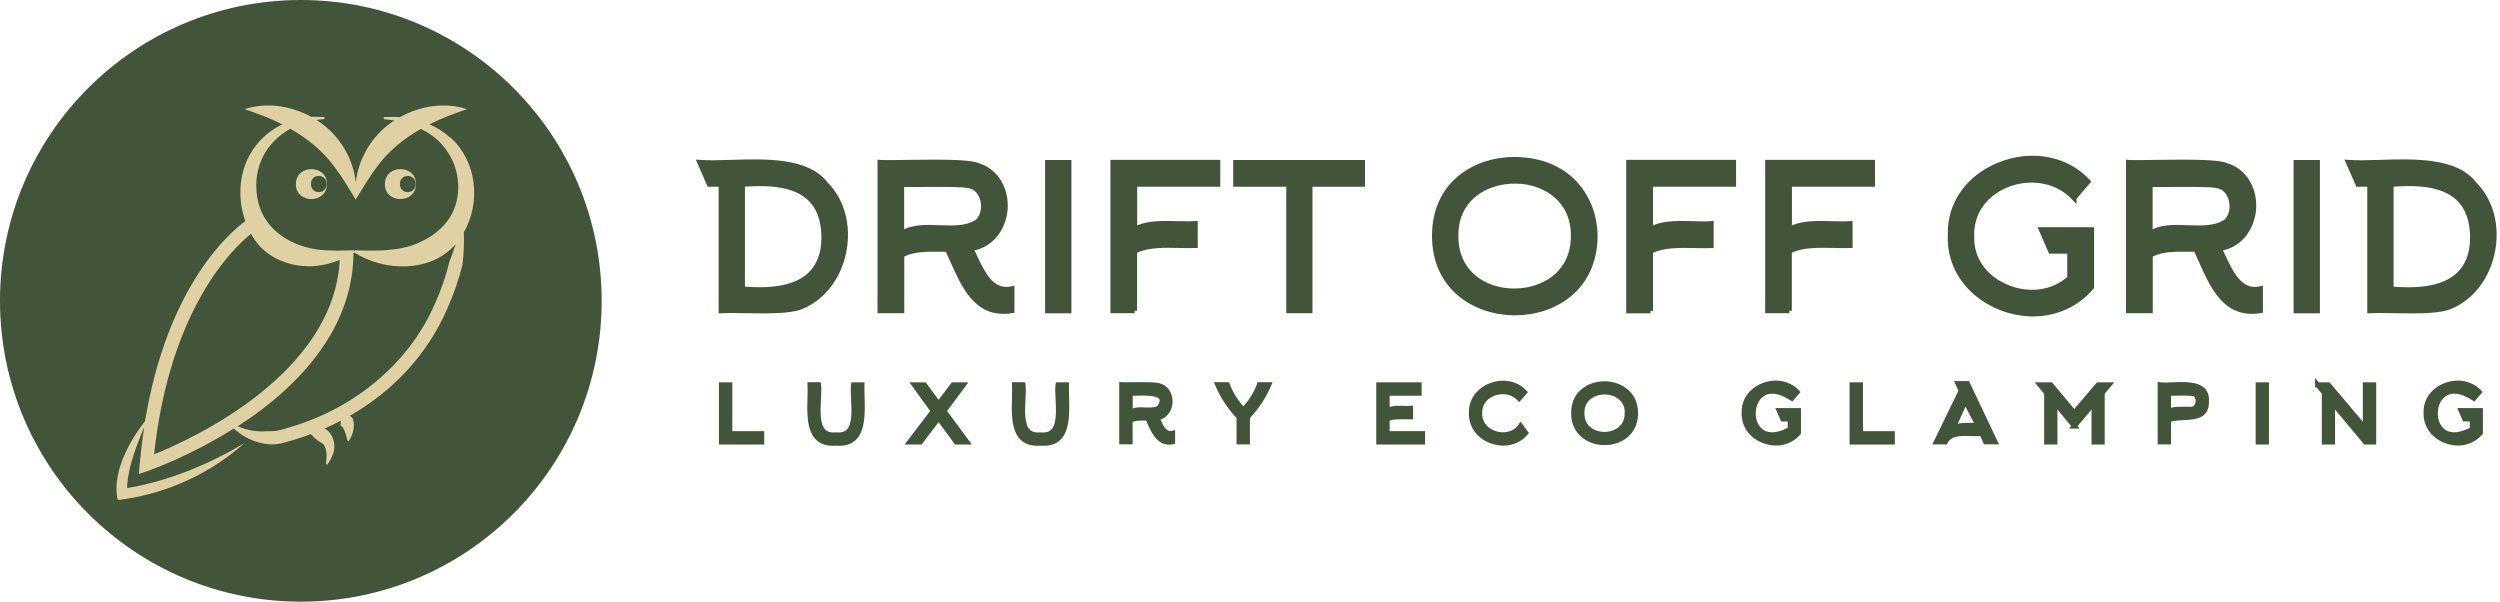 <svg width="241" height="58" viewBox="0 0 241 58" fill="none" xmlns="http://www.w3.org/2000/svg">
<g clip-path="url(#clip0_193_308)">
<path d="M29 58C45.016 58 58 45.016 58 29C58 12.984 45.016 0 29 0C12.984 0 0 12.984 0 29C0 45.016 12.984 58 29 58Z" fill="#425439"/>
<path d="M28.527 17.746C28.495 19.67 31.537 19.67 31.515 17.746C31.547 15.822 28.506 15.822 28.527 17.746ZM30.731 18.52C29.72 18.53 29.72 16.95 30.731 16.961C31.741 16.95 31.741 18.53 30.731 18.52Z" fill="#E0D1A4"/>
<path d="M37.105 17.746C37.072 19.67 40.114 19.67 40.093 17.746C40.125 15.822 37.083 15.822 37.105 17.746ZM39.308 18.52C38.298 18.53 38.298 16.95 39.308 16.961C40.318 16.95 40.318 18.53 39.308 18.52Z" fill="#E0D1A4"/>
<path d="M43.393 13.264C42.791 12.716 42.114 12.296 41.393 11.985C42.543 11.415 43.758 10.942 45.026 10.523C42.887 9.824 40.512 10.2 38.545 11.297C38.029 11.254 37.502 11.254 36.997 11.286V11.49C37.341 11.522 37.674 11.565 38.018 11.619C37.792 11.759 37.578 11.909 37.373 12.07C35.675 13.403 34.536 15.446 34.299 17.574C34.063 15.446 32.923 13.403 31.225 12.07C30.999 11.888 30.763 11.727 30.516 11.565C30.763 11.522 31.01 11.501 31.268 11.479V11.275C31.117 11.275 30.397 11.254 30.258 11.254C30.204 11.254 30.118 11.254 30.032 11.275C28.065 10.2 25.7 9.824 23.572 10.523C24.84 10.942 26.066 11.415 27.216 11.985C25.442 12.834 24.066 14.382 23.475 16.359C23.013 17.982 23.078 19.724 23.647 21.314C22.175 22.389 16.145 27.516 13.984 40.587C12.469 42.532 10.964 45.306 11.265 47.756L11.361 48.197L11.824 48.143C16.155 47.531 20.283 45.639 23.54 42.737C20.347 44.628 16.897 46.101 13.253 46.864C12.92 46.929 12.576 46.993 12.254 47.047C12.254 46.918 12.254 46.8 12.264 46.681C12.436 44.768 13.167 42.952 13.898 41.178C13.726 42.296 13.586 43.468 13.468 44.704L13.382 45.693L14.328 45.37C14.511 45.306 18.294 43.983 22.54 41.307C23.819 42.5 25.775 43.199 27.506 42.64C28.344 42.414 29.161 42.156 29.967 41.844C30.322 42.21 30.559 42.457 30.903 42.64C31.601 42.941 31.494 44.091 31.419 44.747L31.537 44.8C31.784 44.499 31.967 44.145 32.106 43.758C32.45 42.79 32.042 41.662 31.279 41.318C31.805 41.081 32.332 40.834 32.837 40.565C32.848 40.651 32.859 40.737 32.837 40.845C32.837 40.909 32.805 40.963 32.837 41.017C32.902 41.103 33.031 41.146 33.084 41.264C33.289 41.64 33.396 42.059 33.493 42.489L33.622 42.522C34.03 41.909 34.256 41.081 34.009 40.361C33.944 40.243 33.837 40.146 33.73 40.082C37.825 37.728 41.157 34.256 43.113 29.774C43.726 28.398 44.22 26.968 44.586 25.517C44.704 24.485 44.758 23.432 44.715 22.389C46.391 19.476 45.962 15.499 43.393 13.231V13.264ZM14.855 43.801C16.37 29.741 22.476 23.916 24.195 22.54C24.314 22.755 24.443 22.959 24.582 23.163C25.99 25.195 28.753 26.001 31.075 25.549C31.655 25.442 32.214 25.27 32.751 25.055C32.182 36.04 18.628 42.274 14.855 43.801ZM43.317 25.227C42.995 26.613 42.511 27.968 41.931 29.268C39.362 35.223 33.88 39.533 27.667 41.264C27.216 41.414 26.678 41.565 26.205 41.565C26.044 41.565 25.883 41.565 25.722 41.565C24.808 41.651 23.83 41.49 22.916 41.092C23.314 40.834 23.712 40.565 24.109 40.297C30.591 35.761 34.03 30.29 34.073 24.453H33.987C34.041 24.421 34.106 24.389 34.159 24.346C37.083 26.194 41.501 26.302 43.919 23.55C43.736 24.12 43.543 24.689 43.317 25.248V25.227ZM43.984 19.519C43.511 21.4 42.017 22.69 40.297 23.432C38.416 24.238 36.288 24.195 34.181 24.131C34.181 24.131 34.17 24.184 34.149 24.227L34.116 24.131C33.02 24.152 31.988 24.195 30.999 24.098C28.248 23.851 25.593 22.293 24.894 19.519C24.174 16.402 25.539 13.758 27.99 12.415C29.634 13.35 31.107 14.532 32.278 16.134C32.988 17.069 33.6 18.111 34.288 19.24C34.976 18.111 35.6 17.069 36.298 16.134C37.47 14.532 38.932 13.36 40.576 12.425C41.361 12.812 42.081 13.317 42.651 13.995C44.005 15.51 44.478 17.66 43.984 19.519Z" fill="#E0D1A4"/>
<path d="M81.583 24.291C82.088 21.744 81.411 19.239 79.798 17.616C77.96 15.166 73.779 15.306 70.425 15.413C69.329 15.445 68.297 15.477 67.47 15.413L67.072 15.381L68.222 18.003H69.275V30.203H69.533C70.038 30.16 70.791 30.171 71.662 30.192C72.242 30.203 72.865 30.214 73.489 30.214C75.069 30.214 76.638 30.128 77.423 29.752C79.53 28.86 81.088 26.817 81.583 24.291ZM79.186 22.894C79.186 24.399 78.734 25.56 77.874 26.344C76.681 27.43 74.693 27.849 71.812 27.634V17.993C74.757 17.788 76.671 18.186 77.842 19.25C78.734 20.067 79.175 21.26 79.186 22.894Z" fill="#425439"/>
<path d="M97.792 30.16V27.527L97.501 27.602C95.749 28.011 94.922 26.215 94.18 24.636C94.105 24.463 94.019 24.302 93.944 24.141C95.986 23.679 97.018 21.841 97.136 20.164C97.265 18.412 96.427 16.348 94.298 15.714C93.503 15.359 90.73 15.37 87.462 15.413C86.291 15.435 85.28 15.445 84.85 15.413L84.592 15.392V30.193H87.172V24.732C88.139 24.248 89.322 24.259 90.483 24.27C90.719 24.27 90.956 24.27 91.181 24.27C91.332 24.582 91.472 24.915 91.622 25.248C92.675 27.613 93.847 30.257 96.749 30.257C97.018 30.257 97.297 30.236 97.598 30.182L97.802 30.15L97.792 30.16ZM94.008 21.217C93.105 21.798 91.88 21.755 90.59 21.712C89.397 21.669 88.182 21.615 87.161 22.099V18.025C87.494 18.025 88.064 18.025 88.731 18.025C90.192 18.014 92.922 17.993 93.299 18.133C94.137 18.24 94.417 18.992 94.503 19.315C94.696 20.067 94.481 20.873 94.008 21.239V21.217Z" fill="#425439"/>
<path d="M103.284 15.424H100.748V30.203H103.284V15.424Z" fill="#425439"/>
<path d="M113.603 21.325C112.249 21.282 110.744 21.239 109.626 21.723V18.003H117.634V15.413H107.046V30.193H109.379V29.956H109.615V24.367C110.679 23.84 112.281 23.872 113.689 23.905C114.248 23.915 114.775 23.926 115.237 23.905H115.462V21.303H115.205C114.732 21.346 114.183 21.336 113.592 21.314L113.603 21.325Z" fill="#425439"/>
<path d="M118.881 18.003H123.997V30.192H126.523V18.003H131.586V15.424H118.881V18.003Z" fill="#425439"/>
<path d="M146.053 30.397C149.858 30.397 153.932 28.043 154.007 22.84C154.029 19.175 151.567 15.198 146.075 15.133C142.248 15.09 138.121 17.412 138.046 22.604C137.981 27.892 142.087 30.354 145.935 30.397C145.978 30.397 146.01 30.397 146.053 30.397ZM149.117 26.989C147.311 28.064 144.774 28.086 142.958 27.054C141.431 26.183 140.593 24.689 140.593 22.84C140.529 20.981 141.324 19.454 142.839 18.541C143.775 17.982 144.892 17.702 146.021 17.702C147.15 17.702 148.171 17.96 149.074 18.476C150.611 19.358 151.449 20.863 151.428 22.711C151.46 24.571 150.643 26.086 149.117 27V26.989Z" fill="#425439"/>
<path d="M156.781 30.203H159.113V29.967H159.349V24.378C160.414 23.851 162.004 23.883 163.423 23.915C163.982 23.926 164.509 23.937 164.971 23.915H165.197V21.314H164.939C164.466 21.357 163.907 21.346 163.326 21.325C161.972 21.282 160.467 21.239 159.349 21.723V18.003H167.357V15.413H156.77V30.193L156.781 30.203Z" fill="#425439"/>
<path d="M178.59 23.905V21.314H178.332C177.859 21.357 177.311 21.346 176.719 21.325C175.365 21.282 173.86 21.239 172.742 21.723V18.003H180.75V15.413H170.163V30.193H172.495V29.956H172.732V24.367C173.796 23.84 175.387 23.872 176.805 23.905C177.364 23.915 177.891 23.926 178.353 23.905H178.579H178.59Z" fill="#425439"/>
<path d="M201.818 27.849L201.871 27.785V21.905H196.422L197.529 24.453H199.281V26.699C197.755 28.054 195.444 28.322 193.369 27.377C191.413 26.495 190.263 24.797 190.317 22.83C190.22 20.723 191.402 18.95 193.477 18.079C195.336 17.294 198.002 17.359 199.754 19.24L200.173 19.68V19.165L201.603 17.498L201.452 17.337C199.302 15.015 195.82 14.371 192.595 15.682C189.543 16.929 187.694 19.573 187.769 22.583C187.608 26.463 190.263 28.903 192.799 29.892C193.853 30.3 194.938 30.504 195.981 30.504C198.228 30.504 200.334 29.58 201.796 27.849H201.818Z" fill="#425439"/>
<path d="M218.145 30.16V27.527L217.855 27.602C216.113 28.011 215.275 26.215 214.533 24.636C214.458 24.463 214.383 24.302 214.297 24.141C216.339 23.679 217.371 21.841 217.489 20.164C217.618 18.412 216.78 16.348 214.652 15.714C213.856 15.359 211.083 15.37 207.815 15.413C206.644 15.435 205.633 15.445 205.203 15.413L204.945 15.392V30.193H207.525V24.732C208.493 24.248 209.675 24.259 210.836 24.27C211.072 24.27 211.309 24.27 211.534 24.27C211.685 24.582 211.835 24.915 211.975 25.248C213.028 27.613 214.2 30.257 217.102 30.257C217.371 30.257 217.65 30.236 217.951 30.182L218.156 30.15L218.145 30.16ZM214.361 21.217C213.458 21.798 212.233 21.755 210.943 21.712C209.75 21.669 208.536 21.615 207.514 22.099V18.025C207.848 18.025 208.417 18.025 209.084 18.025C210.546 18.014 213.276 17.993 213.652 18.133C214.49 18.24 214.77 18.992 214.856 19.315C215.049 20.067 214.845 20.873 214.361 21.239V21.217Z" fill="#425439"/>
<path d="M223.638 15.424H221.101V30.203H223.638V15.424Z" fill="#425439"/>
<path d="M238.729 17.616C236.891 15.166 232.709 15.306 229.356 15.413C228.259 15.445 227.228 15.477 226.4 15.413L226.002 15.381L227.152 18.003H228.206V30.203H228.464C228.969 30.16 229.721 30.171 230.592 30.192C231.172 30.203 231.806 30.214 232.419 30.214C234.01 30.214 235.569 30.128 236.353 29.752C238.46 28.86 240.008 26.817 240.513 24.291C241.018 21.744 240.341 19.239 238.729 17.616ZM238.116 22.894C238.116 24.399 237.665 25.56 236.805 26.344C235.612 27.43 233.623 27.86 230.742 27.634V17.993C233.688 17.778 235.601 18.186 236.772 19.25C237.665 20.067 238.105 21.26 238.116 22.894Z" fill="#425439"/>
<path d="M70.597 36.856H69.308V42.854H73.672V41.564H70.597V36.856Z" fill="#425439"/>
<path d="M83.335 37.104V36.856H82.077L82.045 37.061C81.991 37.426 82.013 37.921 82.045 38.48C82.099 39.554 82.174 40.898 81.604 41.435C81.378 41.65 81.056 41.726 80.572 41.683C80.142 41.726 79.809 41.65 79.583 41.435C79.014 40.898 79.089 39.565 79.143 38.49C79.175 37.942 79.196 37.426 79.143 37.05L79.11 36.846H77.842V37.093C77.864 37.426 77.853 37.835 77.842 38.264C77.799 39.716 77.735 41.511 78.691 42.413C79.089 42.79 79.616 42.972 80.282 42.972C80.379 42.972 80.486 42.972 80.594 42.962C81.4 43.026 82.045 42.843 82.496 42.413C83.442 41.511 83.388 39.716 83.345 38.264C83.335 37.835 83.324 37.426 83.335 37.093V37.104Z" fill="#425439"/>
<path d="M93.353 36.856H91.751L90.483 38.544L89.236 36.856H87.666L89.666 39.619L87.204 42.854H88.838L90.483 40.694L92.063 42.854H93.686L91.299 39.619L93.353 36.856Z" fill="#425439"/>
<path d="M103.048 37.104V36.856H101.79L101.758 37.061C101.704 37.426 101.726 37.921 101.758 38.48C101.812 39.554 101.887 40.898 101.317 41.435C101.092 41.65 100.769 41.726 100.285 41.683C99.855 41.726 99.522 41.65 99.296 41.435C98.727 40.898 98.802 39.565 98.856 38.49C98.888 37.942 98.909 37.426 98.856 37.05L98.823 36.846H97.555V37.093C97.577 37.426 97.566 37.835 97.555 38.264C97.512 39.716 97.448 41.511 98.404 42.413C98.802 42.79 99.329 42.972 99.995 42.972C100.092 42.972 100.199 42.972 100.307 42.962C101.113 43.026 101.758 42.843 102.209 42.413C103.155 41.511 103.102 39.716 103.059 38.264C103.048 37.835 103.037 37.426 103.048 37.093V37.104Z" fill="#425439"/>
<path d="M111.873 40.489C111.873 40.489 111.873 40.468 111.862 40.457C112.603 40.199 112.99 39.49 113.033 38.834C113.087 38.103 112.732 37.233 111.851 36.975C111.518 36.824 110.475 36.835 109.153 36.846C108.702 36.846 108.315 36.856 108.153 36.846L107.896 36.824V42.833H109.185V40.672C109.465 40.565 109.787 40.543 110.12 40.543C110.239 40.543 110.368 40.543 110.486 40.543L110.54 40.672C110.948 41.607 111.496 42.865 112.7 42.865C112.818 42.865 112.947 42.854 113.087 42.822L113.281 42.779V41.457L112.99 41.532C112.474 41.661 112.195 41.167 111.873 40.468V40.489ZM111.572 39.135C111.26 39.307 110.83 39.296 110.378 39.275C109.981 39.253 109.572 39.243 109.196 39.361V38.146C109.271 38.146 109.357 38.146 109.443 38.146C110.12 38.125 111.539 38.071 111.765 38.49C111.862 38.662 111.69 38.953 111.572 39.135Z" fill="#425439"/>
<path d="M121.181 37.007C120.901 37.77 120.439 38.533 119.859 39.167C119.278 38.523 118.816 37.759 118.537 37.007L118.483 36.846H117.021L117.161 37.179C117.655 38.329 118.3 39.318 119.203 40.307V42.843H120.493V40.307C121.396 39.318 122.052 38.329 122.535 37.179L122.675 36.846H121.213L121.159 37.007H121.181Z" fill="#425439"/>
<path d="M133.961 40.554C134.337 40.404 134.885 40.414 135.391 40.425C135.606 40.425 135.81 40.425 135.993 40.425H136.218V39.114H135.96C135.788 39.146 135.573 39.135 135.358 39.124C134.896 39.114 134.391 39.092 133.961 39.221V38.146H137.046V36.856H132.671V42.854H137.379V41.564H133.961V40.565V40.554Z" fill="#425439"/>
<path d="M146.397 40.931C145.86 41.694 144.893 41.802 144.172 41.554C143.538 41.35 142.861 40.791 142.883 39.856C142.85 39.104 143.269 38.469 144.011 38.169C144.678 37.889 145.634 37.911 146.268 38.577L146.451 38.77L147.29 37.803L147.139 37.642C146.268 36.707 144.86 36.438 143.56 36.965C142.324 37.47 141.571 38.545 141.603 39.759C141.55 41.081 142.324 42.21 143.635 42.715C144.054 42.877 144.495 42.962 144.914 42.962C145.828 42.962 146.677 42.586 147.268 41.888L147.386 41.737L146.58 40.641L146.387 40.91L146.397 40.931Z" fill="#425439"/>
<path d="M156.512 37.254C155.437 36.609 153.986 36.588 152.9 37.211C151.965 37.738 151.46 38.652 151.46 39.77C151.428 40.909 151.922 41.855 152.847 42.414C153.395 42.747 154.04 42.908 154.695 42.908C155.308 42.908 155.921 42.758 156.447 42.457C157.393 41.919 157.909 41.006 157.909 39.866C157.931 38.738 157.436 37.813 156.512 37.254ZM156.619 39.812C156.63 40.662 156.179 41.113 155.802 41.339C155.147 41.726 154.233 41.736 153.577 41.36C153.191 41.145 152.739 40.705 152.739 39.855C152.707 39.006 153.158 38.555 153.534 38.329C153.868 38.125 154.276 38.028 154.685 38.028C155.093 38.028 155.458 38.125 155.792 38.308C156.179 38.533 156.641 38.963 156.63 39.812H156.619Z" fill="#425439"/>
<path d="M171.711 40.63H172.334V41.243C171.141 41.855 170.184 41.812 169.647 41.114C169.077 40.383 169.131 39.093 169.765 38.416C170.388 37.739 171.399 37.803 172.603 38.599L172.775 38.717L173.57 37.792L173.42 37.631C172.549 36.696 171.152 36.427 169.851 36.954C168.615 37.459 167.862 38.534 167.895 39.749C167.841 41.071 168.615 42.199 169.926 42.705C170.356 42.866 170.786 42.952 171.205 42.952C172.119 42.952 172.968 42.575 173.559 41.877L173.613 41.812V39.34H171.141L171.7 40.619L171.711 40.63Z" fill="#425439"/>
<path d="M179.589 36.856H178.299V42.854H182.663V41.564H179.589V36.856Z" fill="#425439"/>
<path d="M188.382 36.76L188.79 37.673L186.275 42.843H187.694L187.758 42.704C188.081 41.973 189.166 42.005 190.112 42.037C190.392 42.048 190.66 42.059 190.897 42.037L191.262 42.833H192.703L189.811 36.738H188.393L188.382 36.76ZM190.284 40.758C190.284 40.758 190.209 40.758 190.177 40.758C189.693 40.758 189.177 40.748 188.726 40.844L189.478 39.211L190.284 40.758Z" fill="#425439"/>
<path d="M199.958 39.425L197.808 36.856H196.142L197.056 37.964V42.854H198.335V39.479L199.657 41.07L199.453 41.317H200.485L200.281 41.07L201.624 39.479V42.854H202.893V37.964L203.817 36.856H202.151L199.958 39.425Z" fill="#425439"/>
<path d="M209.374 36.856C208.955 36.878 208.546 36.889 208.267 36.856L207.998 36.824V42.843H209.288V40.651C209.643 40.543 210.083 40.522 210.503 40.5C211.61 40.447 212.986 40.371 212.943 38.684C212.975 38.157 212.835 37.738 212.534 37.437C211.846 36.749 210.481 36.803 209.374 36.856ZM211.072 39.21C210.911 39.21 210.739 39.21 210.556 39.21C210.137 39.21 209.686 39.189 209.288 39.307V38.157C209.428 38.157 209.6 38.157 209.793 38.146C210.255 38.136 211.352 38.103 211.513 38.243C211.674 38.404 211.706 38.727 211.588 38.963C211.524 39.103 211.384 39.253 211.105 39.21H211.083H211.062H211.072Z" fill="#425439"/>
<path d="M218.725 36.856H217.446V42.854H218.725V36.856Z" fill="#425439"/>
<path d="M227.776 40.651L224.573 36.857H223.53L223.175 36.427V37.33H223.304L223.82 37.953V42.855H225.099V39.479L227.915 42.855H229.066V36.857H227.776V40.651Z" fill="#425439"/>
<path d="M237.46 40.63H238.084V41.243C236.891 41.855 235.934 41.812 235.397 41.114C234.827 40.383 234.881 39.093 235.515 38.416C236.138 37.739 237.149 37.803 238.352 38.599L238.524 38.717L239.32 37.792L239.169 37.631C238.299 36.696 236.891 36.427 235.59 36.954C234.354 37.459 233.601 38.534 233.634 39.749C233.58 41.06 234.354 42.199 235.665 42.705C236.095 42.866 236.525 42.952 236.944 42.952C237.858 42.952 238.707 42.575 239.298 41.877L239.352 41.812V39.34H236.88L237.439 40.619L237.46 40.63Z" fill="#425439"/>
</g>
<defs>
<clipPath id="clip0_193_308">
<rect width="240.674" height="58" fill="white"/>
</clipPath>
</defs>
</svg>
